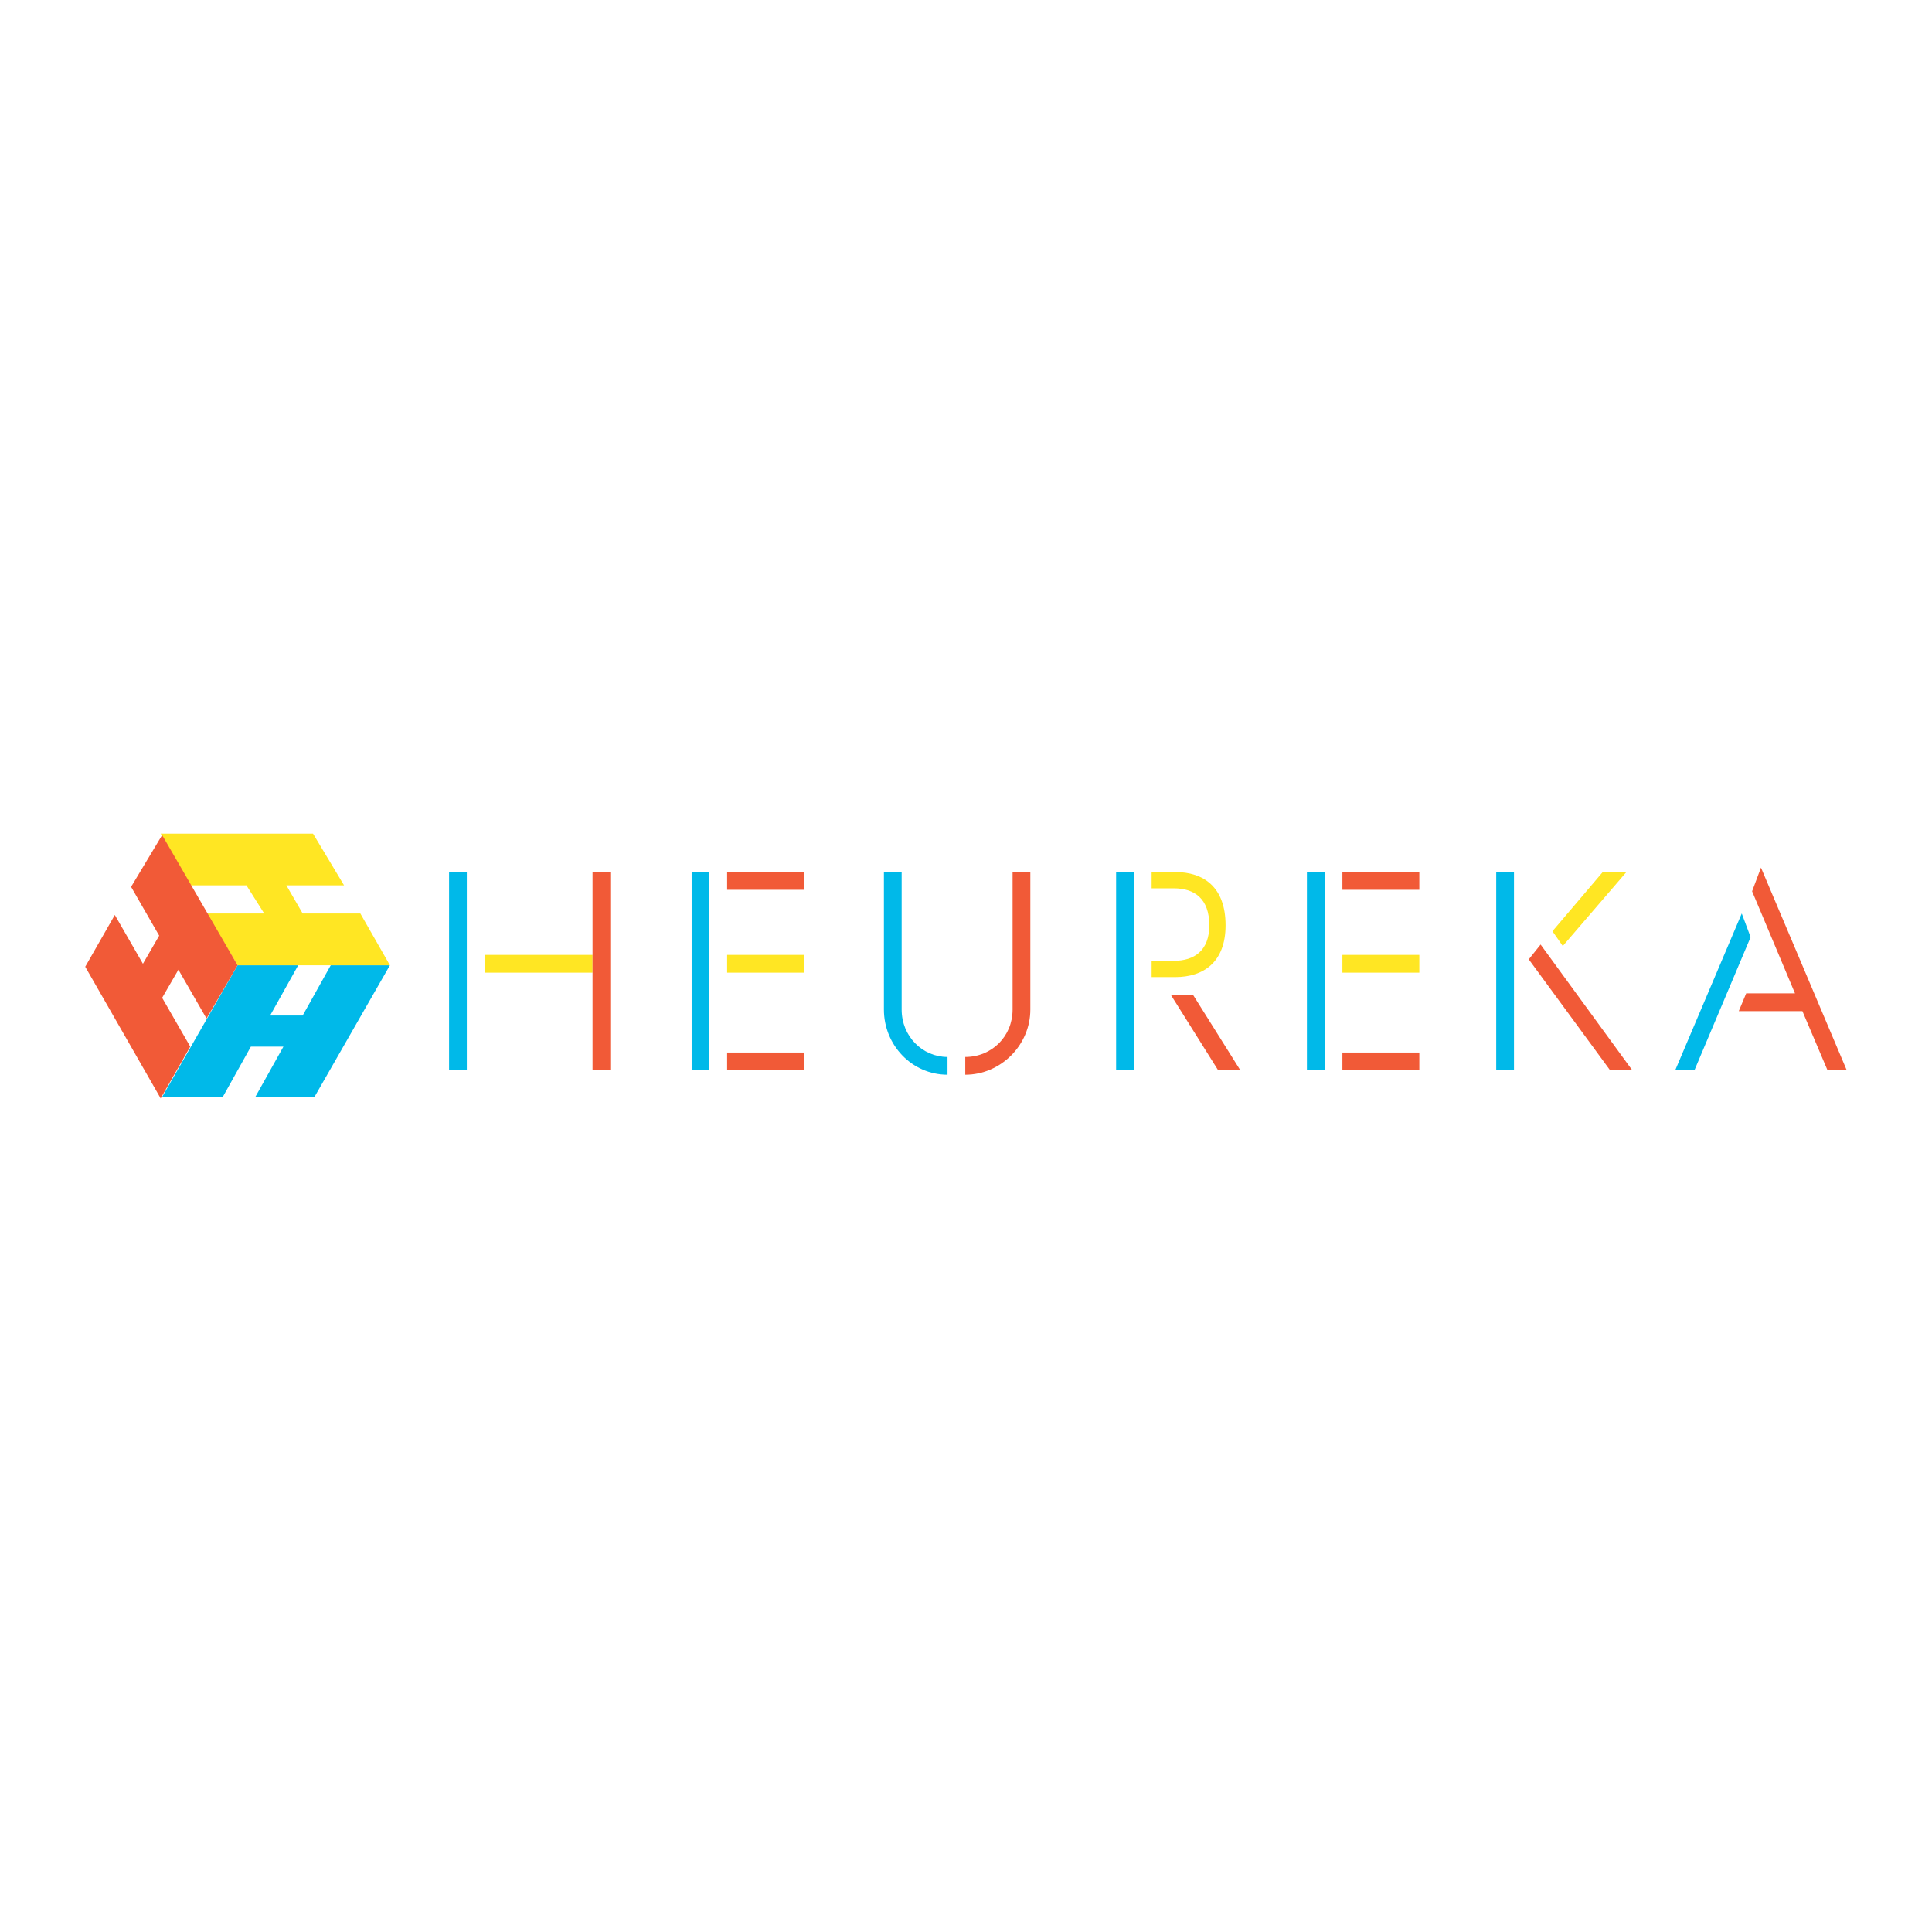 <?xml version="1.0" encoding="utf-8"?>
<!-- Generator: Adobe Illustrator 13.0.0, SVG Export Plug-In . SVG Version: 6.00 Build 14948)  -->
<!DOCTYPE svg PUBLIC "-//W3C//DTD SVG 1.0//EN" "http://www.w3.org/TR/2001/REC-SVG-20010904/DTD/svg10.dtd">
<svg version="1.0" id="Layer_1" xmlns="http://www.w3.org/2000/svg" xmlns:xlink="http://www.w3.org/1999/xlink" x="0px" y="0px"
	 width="192.756px" height="192.756px" viewBox="0 0 192.756 192.756" enable-background="new 0 0 192.756 192.756"
	 xml:space="preserve">
<g>
	<polygon fill-rule="evenodd" clip-rule="evenodd" fill="#FFFFFF" points="0,0 192.756,0 192.756,192.756 0,192.756 0,0 	"/>
	<polygon fill-rule="evenodd" clip-rule="evenodd" fill="#00B9E9" points="44.805,87.008 46.575,87.008 46.575,106.781 
		44.805,106.781 44.805,87.008 	"/>
	<polygon fill-rule="evenodd" clip-rule="evenodd" fill="#00B9E9" points="69.005,87.008 70.776,87.008 70.776,106.781 
		69.005,106.781 69.005,87.008 	"/>
	<polygon fill-rule="evenodd" clip-rule="evenodd" fill="#00B9E9" points="111.355,87.008 113.127,87.008 113.127,106.781 
		111.355,106.781 111.355,87.008 	"/>
	<polygon fill-rule="evenodd" clip-rule="evenodd" fill="#00B9E9" points="149.279,87.008 151.051,87.008 151.051,106.781 
		149.279,106.781 149.279,87.008 	"/>
	<polygon fill-rule="evenodd" clip-rule="evenodd" fill="#FFE623" points="72.546,95.271 80.22,95.271 80.22,97.042 72.546,97.042 
		72.546,95.271 	"/>
	<polygon fill-rule="evenodd" clip-rule="evenodd" fill="#F15A37" points="72.546,87.008 80.22,87.008 80.22,88.778 72.546,88.778 
		72.546,87.008 	"/>
	<polygon fill-rule="evenodd" clip-rule="evenodd" fill="#F15A37" points="72.546,105.01 80.22,105.01 80.22,106.781 
		72.546,106.781 72.546,105.01 	"/>
	<polygon fill-rule="evenodd" clip-rule="evenodd" fill="#00B9E9" points="130.392,87.008 132.162,87.008 132.162,106.781 
		130.392,106.781 130.392,87.008 	"/>
	<polygon fill-rule="evenodd" clip-rule="evenodd" fill="#FFE623" points="133.933,95.271 141.606,95.271 141.606,97.042 
		133.933,97.042 133.933,95.271 	"/>
	<polygon fill-rule="evenodd" clip-rule="evenodd" fill="#F15A37" points="133.933,87.008 141.606,87.008 141.606,88.778 
		133.933,88.778 133.933,87.008 	"/>
	<polygon fill-rule="evenodd" clip-rule="evenodd" fill="#F15A37" points="133.933,105.01 141.606,105.01 141.606,106.781 
		133.933,106.781 133.933,105.01 	"/>
	<path fill-rule="evenodd" clip-rule="evenodd" fill="#00B9E9" d="M88.188,100.73c0,3.541,2.804,6.494,6.346,6.494v-1.771
		c-2.509,0-4.575-2.066-4.575-4.723l0,0V87.008h-1.771V100.73L88.188,100.73L88.188,100.73z"/>
	<path fill-rule="evenodd" clip-rule="evenodd" fill="#F15A37" d="M102.797,100.73c0,3.541-2.951,6.494-6.493,6.494v-1.771
		c2.656,0,4.722-2.066,4.722-4.723l0,0V87.008h1.771V100.73L102.797,100.73L102.797,100.73z"/>
	<polygon fill-rule="evenodd" clip-rule="evenodd" fill="#FFE623" points="48.346,95.271 59.118,95.271 59.118,97.042 
		48.346,97.042 48.346,95.271 	"/>
	<polygon fill-rule="evenodd" clip-rule="evenodd" fill="#F15A37" points="123.751,106.781 119.029,99.256 116.815,99.256 
		121.537,106.781 123.751,106.781 	"/>
	<path fill-rule="evenodd" clip-rule="evenodd" fill="#FFE623" d="M117.258,97.484c2.805,0,5.018-1.475,5.018-5.165
		c0-3.836-2.213-5.312-5.018-5.312h-2.36v1.623h2.213c2.066,0,3.542,1.033,3.542,3.689c0,2.509-1.476,3.542-3.542,3.542h-2.213
		v1.623H117.258L117.258,97.484z"/>
	<polygon fill-rule="evenodd" clip-rule="evenodd" fill="#F15A37" points="162.855,106.781 153.706,94.238 152.525,95.714 
		160.642,106.781 162.855,106.781 	"/>
	<polygon fill-rule="evenodd" clip-rule="evenodd" fill="#FFE623" points="159.904,87.008 154.887,92.91 155.92,94.386 
		162.265,87.008 159.904,87.008 	"/>
	<polygon fill-rule="evenodd" clip-rule="evenodd" fill="#00B9E9" points="173.775,91.139 167.135,106.781 169.053,106.781 
		174.66,93.5 173.775,91.139 	"/>
	<polygon fill-rule="evenodd" clip-rule="evenodd" fill="#F15A37" points="179.087,99.107 174.218,99.107 173.479,100.879 
		179.825,100.879 182.334,106.781 184.252,106.781 175.693,86.565 174.808,88.926 179.087,99.107 	"/>
	<polygon fill-rule="evenodd" clip-rule="evenodd" fill="#F15A37" points="59.118,87.008 60.889,87.008 60.889,106.781 
		59.118,106.781 59.118,87.008 	"/>
	<polygon fill-rule="evenodd" clip-rule="evenodd" fill="#00B9E9" points="31.376,109.438 25.474,109.438 28.278,104.42 
		25.031,104.42 22.228,109.438 16.177,109.438 23.703,96.304 29.753,96.304 26.949,101.32 30.196,101.32 33,96.304 38.902,96.304 
		31.376,109.438 	"/>
	<polygon fill-rule="evenodd" clip-rule="evenodd" fill="#FFE623" points="31.229,83.171 34.328,88.335 28.573,88.335 
		30.196,91.139 35.951,91.139 38.902,96.304 23.703,96.304 20.604,91.139 26.359,91.139 24.588,88.335 18.981,88.335 16.03,83.171 
		31.229,83.171 	"/>
	<polygon fill-rule="evenodd" clip-rule="evenodd" fill="#F15A37" points="16.03,109.584 18.981,104.42 16.177,99.551 17.8,96.747 
		20.604,101.617 23.703,96.304 16.177,83.319 13.079,88.483 15.882,93.353 14.259,96.156 11.455,91.287 8.504,96.452 16.03,109.584 
			"/>
</g>
</svg>
